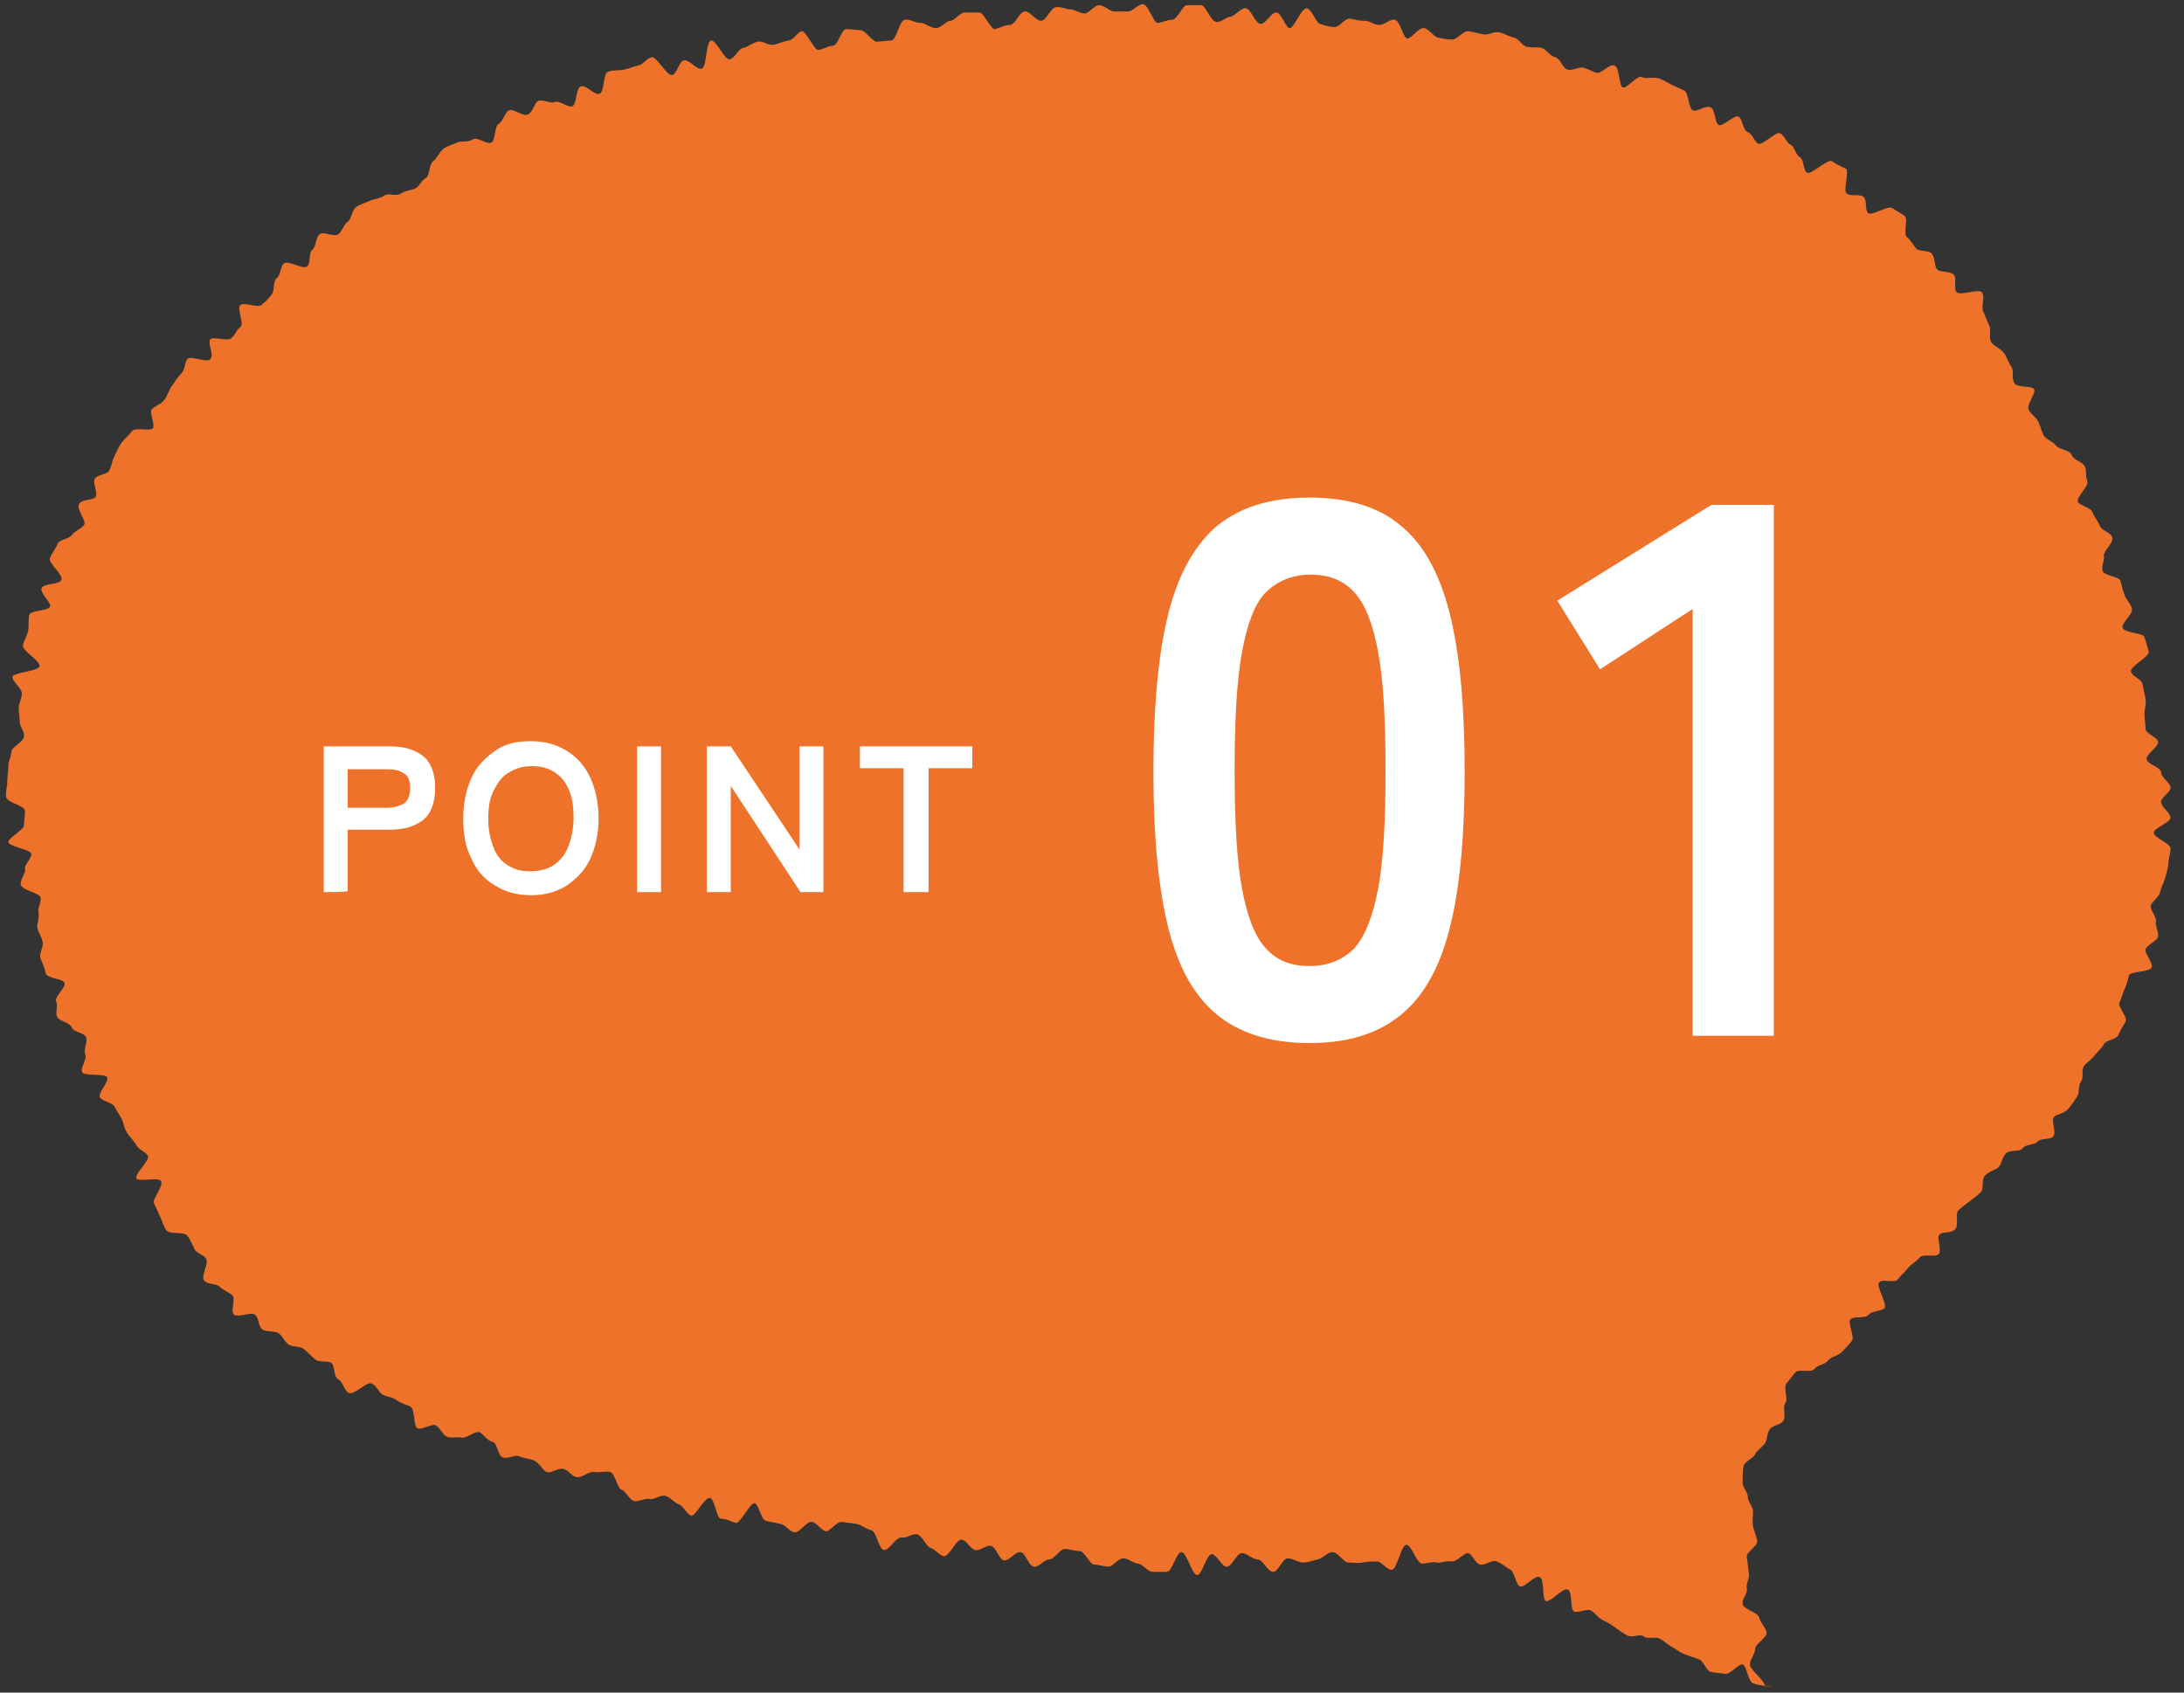 <?xml version="1.0" encoding="utf-8"?>
<!-- Generator: Adobe Illustrator 27.8.1, SVG Export Plug-In . SVG Version: 6.00 Build 0)  -->
<svg version="1.1" id="_レイヤー_2" xmlns="http://www.w3.org/2000/svg" xmlns:xlink="http://www.w3.org/1999/xlink" x="0px"
	 y="0px" viewBox="0 0 209.8 162.6" style="enable-background:new 0 0 209.8 162.6;" xml:space="preserve">
<rect x="0" y="0" width="209.8" height="162.6" fill="#333333" stroke="none"/>
<style type="text/css">
	.st0{fill:#EF722A;}
	.st1{fill:#FFFFFF;}
</style>
<g id="_文字">
	<g>
		<g>
			<path class="st0" d="M170.4,162.1c-0.5-0.1-1.5-0.2-2-0.4s-0.6-1.7-1-1.8s-1.2,1-1.7,0.9s-1-0.1-1.4-0.2s-0.6-1-1.1-1.2
				s-0.9-0.3-1.4-0.5s-0.8-0.5-1.2-0.7s-0.8-0.6-1.2-0.8s-1.1,0.1-1.5-0.2s-1.1,0.2-1.6-0.1s-0.8-0.5-1.2-0.8s-0.8-0.5-1.2-0.7
				s-0.7-0.7-1.1-0.9s-1.2,0.3-1.6,0.1s-0.1-1.9-0.6-2.1s-1.7,1.3-2.1,1.1s-0.1-2.1-0.6-2.3s-1.5,1.1-1.9,0.9s-0.5-1.4-0.9-1.6
				s-0.8-0.6-1.3-0.8s-1.1,0.4-1.6,0.3s-0.8-1.1-1.2-1.1s-1.1,0.9-1.6,0.8s-1,0.2-1.4,0.1s-0.9,0.1-1.4,0.1s-1-1.8-1.5-1.8
				s-0.9,2.4-1.4,2.4s-1-0.8-1.4-0.8s-1,0-1.4,0.1s-1,0-1.4,0s-1-1-1.5-1s-0.9,0.6-1.4,0.7s-0.9,0.3-1.4,0.3s-1-0.4-1.5-0.4
				s-0.9,1.3-1.4,1.3s-1-1.2-1.5-1.2s-1-0.6-1.5-0.6s-0.9,1.2-1.4,1.3s-1-1.2-1.5-1.2s-0.9,2-1.4,2s-1-2.2-1.5-2.2s-0.9,1.9-1.4,1.9
				s-1,0-1.4,0s-1-0.8-1.4-0.8s-0.9-0.5-1.4-0.5s-1,0.8-1.4,0.8s-1-0.2-1.4-0.2s-0.9-1.3-1.4-1.3s-0.9-0.2-1.4-0.2s-1,1-1.5,1
				s-1,0.8-1.5,0.7s-0.8-1.4-1.3-1.4s-1,0.8-1.5,0.8s-0.8-1.3-1.3-1.4s-1,0.5-1.5,0.4s-0.8-0.9-1.3-1s-1.2,1.6-1.7,1.6
				c-0.5-0.1-0.9-0.7-1.3-0.8s-0.8-1.2-1.3-1.3s-1,0.4-1.5,0.3s-1.2,1.3-1.7,1.2s-0.7-1.8-1.2-1.9s-0.9-0.5-1.4-0.6
				s-0.9-0.1-1.4-0.2s-1.2,1-1.6,0.9s-0.8-0.8-1.3-0.9s-1.2,1.1-1.7,1s-0.8-0.7-1.3-0.8s-0.9-0.2-1.4-0.3s-0.7-1.6-1.1-1.7
				s-1.4,2-1.8,1.9s-0.9-0.4-1.4-0.4s-0.6-1.9-1.1-2s-1.4,1.8-1.8,1.7s-0.8-1-1.2-1.1s-0.8-0.7-1.3-0.8s-1.1,0.4-1.5,0.3
				s-1.1,0.3-1.5,0.2s-0.8-1-1.2-1.1s-0.6-1.6-1.1-1.7s-1,0.1-1.5,0s-1.2,0.6-1.7,0.5s-0.8-0.7-1.3-0.8s-1.2,0.5-1.6,0.3
				s-0.7-0.9-1.2-1.1s-1-0.2-1.4-0.4s-1.1,0.3-1.6,0.1s-0.5-1.4-1-1.5s-0.8-0.7-1.2-0.9s-1.3,0.6-1.7,0.5s-1.1,0.1-1.5-0.1
				s-0.7-1-1.1-1.1s-1.3,0.5-1.7,0.3s-0.2-1.9-0.7-2.1s-0.9-0.3-1.3-0.6s-0.9-0.3-1.3-0.5s-0.6-0.9-1.1-1.1s-1.7,1.2-2.2,0.9
				s-0.5-1-1-1.3s-0.3-1.4-0.7-1.6s-1.1,0-1.5-0.3s-0.7-0.7-1.1-1s-1-0.2-1.4-0.4s-0.6-0.8-1-1.1s-1.2-0.1-1.6-0.4s-0.3-1.1-0.7-1.4
				s-1.6,0.3-2,0s0.2-1.6-0.2-1.9s-0.9-0.5-1.2-0.8s-1.2-0.2-1.5-0.6s0.5-1.7,0.2-2.1s-0.9-0.5-1.1-0.9s-0.4-0.9-0.7-1.3
				s-1.7-0.1-2-0.5s-0.4-0.9-0.6-1.3s-0.4-0.9-0.6-1.3s0.9-1.6,0.7-2.1s-2.2,0.1-2.4-0.3s1.4-1.8,1.1-2.2s-0.9-0.6-1.1-1
				s-0.6-0.7-0.9-1.2s-0.3-0.9-0.5-1.3s-0.5-0.8-0.7-1.2s-1.2-0.5-1.4-0.9s0.9-1.5,0.7-1.9s-2.2-0.1-2.4-0.5s0.5-1.3,0.3-1.7
				s0.2-1.1,0.1-1.6s-1.2-0.5-1.4-1s-1.2-0.6-1.4-1s0.1-1.1-0.1-1.5s1-1.4,0.8-1.8S4.5,94,4.4,93.5s-0.3-0.9-0.5-1.4
				s0.3-1.1,0.2-1.6s-0.4-0.9-0.5-1.3s0.2-1,0.1-1.5s0.3-1.1,0.2-1.5S2.1,85.5,2,85s0.5-1.1,0.4-1.5S3.1,82.4,3,82s-2.2-0.7-2.2-1.1
				s1.5-1.2,1.5-1.6s0.1-0.9,0.1-1.4s-1.7-0.8-1.8-1.3s0.1-1,0.1-1.5s0.1-1,0.1-1.5s0.3-1,0.3-1.4s1.1-0.9,1.2-1.4s-0.4-1-0.4-1.4
				s-0.1-1-0.1-1.4s0.3-0.9,0.3-1.4s-1-1.2-0.9-1.6s2.5-0.5,2.6-1s-1.7-1.5-1.6-2s0.4-0.9,0.5-1.4s0-1,0.1-1.5s1.8-0.4,2-0.8
				S3.8,57,4,56.5c0.2-0.5,1.7-0.3,1.9-0.8s-1.3-1.6-1.1-2.1s0.5-0.8,0.7-1.3s1.1-0.5,1.4-0.9s0.9-0.6,1.2-1c0.2-0.4-0.8-1.5-0.5-2
				s1.4-0.3,1.6-0.7S8.9,46.4,9.1,46s1.2-0.4,1.4-0.8s0.3-1,0.5-1.4s0.4-0.9,0.7-1.3s0.7-0.7,1-1.1s1.8,0.1,2-0.3s-0.4-1.5-0.1-1.8
				s0.9-0.5,1.2-0.9c0.3-0.4,0.4-0.9,0.7-1.3s0.5-0.8,0.9-1.2s0.3-1,0.6-1.4s1.8,0.4,2.2,0s-0.3-1.6,0-1.9s1.6,0.2,2-0.1
				s0.5-0.8,0.9-1.1s-0.4-1.8,0-2.1s1.6,0.3,2,0s0.7-0.6,1-1s0.1-1.3,0.5-1.6s0.3-1.1,0.7-1.4s1.8,0.6,2.2,0.3s0.1-1.3,0.5-1.6
				s0.3-1.2,0.7-1.5s1.4,0.3,1.8,0s0.5-0.9,0.9-1.2s0.4-1.1,0.8-1.4s0.9-0.4,1.3-0.6s1-0.2,1.4-0.5s1.2,0.1,1.6-0.2s1-0.3,1.4-0.5
				s0.6-0.8,1-1s0.3-1.3,0.7-1.6s0.6-0.9,1-1.2s0.9-0.4,1.3-0.6s1.1,0,1.5-0.3s1.4,0.5,1.8,0.3s0.3-1.6,0.7-1.8s0.6-1.1,1-1.3
				s1.3,0.6,1.8,0.4s0.6-1.1,1-1.3s1.2,0.3,1.6,0.1s1.3,0.6,1.7,0.4s0.3-1.7,0.8-1.9s1.3,0.9,1.8,0.7s0.3-1.9,0.8-2.1s1-0.1,1.5-0.2
				s0.9-0.3,1.4-0.4s0.8-0.7,1.3-0.8s1.5,1.9,2,1.7s0.6-1.3,1.1-1.4s1.2,0.9,1.7,0.8s0.4-2.6,0.9-2.7s1.3,1.9,1.8,1.8s0.8-1,1.3-1.1
				s0.9-0.5,1.4-0.6s1,0.4,1.5,0.3s0.9-0.3,1.4-0.4c0.5,0,0.9-0.8,1.3-0.9s1.2,1.8,1.6,1.8s0.9-0.4,1.4-0.4s0.8-1.6,1.3-1.6
				s1,0.1,1.4,0.1S83.8,4,84.2,4s0.9-0.1,1.4-0.1s0.8-1.9,1.3-2s1,0.3,1.5,0.3s1,0.5,1.5,0.5s1-0.7,1.4-0.7s0.9-0.8,1.4-0.8
				s1,0,1.4,0s1.1,1.7,1.5,1.6s0.9-0.4,1.4-0.4s0.9-1.2,1.4-1.3S99.5,2,100,2s0.9-1.2,1.4-1.3s1,0.2,1.4,0.2s1,0.4,1.4,0.4
				s0.9-0.8,1.4-0.8s1,0.6,1.4,0.6s1,0,1.4,0s0.9-0.7,1.4-0.7s1,1.8,1.4,1.8s0.9-0.3,1.4-0.3s1-1.4,1.4-1.4s1,0,1.4,0
				s0.9,1.5,1.4,1.6s1-0.5,1.4-0.5s1-0.9,1.5-0.8s0.9,1.5,1.4,1.5s1-1.1,1.5-1.1s0.9,1.5,1.3,1.5s1.1-1.9,1.6-1.9s0.9,1.4,1.3,1.5
				s0.9,0.3,1.4,0.3s1-0.9,1.5-0.8s0.9,0.2,1.4,0.2s0.9,0.4,1.4,0.4s1-0.6,1.5-0.5c0.5,0.1,0.8,1.8,1.2,1.8s1.1-1.1,1.6-1
				s0.9,0.8,1.3,0.9s0.9,0.2,1.4,0.2s1.1-0.9,1.6-0.8s0.9,0.2,1.4,0.3s1-0.3,1.5-0.2s0.9,0.4,1.4,0.5s0.8,0.8,1.3,0.9s1,0,1.4,0.1
				s0.8,0.8,1.3,0.9s0.7,1.1,1.2,1.2s1.1-0.3,1.5-0.2s0.9,0.4,1.3,0.5s1.2-0.9,1.7-0.7s0.4,2,0.8,2.1s1.4-1.2,1.8-1s1,0,1.5,0.1
				s0.9,0.4,1.3,0.6s0.9,0.4,1.3,0.6s0.4,1.7,0.8,1.9s1.2-0.5,1.7-0.3s0.4,1.5,0.8,1.7s1.5-1,1.9-0.8s0.4,1.3,0.9,1.5s0.6,0.9,1,1.1
				s1.7-1.2,2.1-1s0.6,0.9,1,1.1s0.5,1,0.9,1.2s0.3,1.3,0.7,1.5s2-1.4,2.4-1.1s0.9,0.5,1.3,0.7s-0.3,2.1,0.1,2.4s1.2,0,1.6,0.3
				s0.1,1.4,0.5,1.6s1.9-0.8,2.3-0.5s0.9,0.5,1.2,0.8s-0.2,1.7,0.2,2s0.6,0.8,0.9,1.1s1.2,0.1,1.5,0.5s0.2,1.2,0.5,1.5
				s1.2,0.1,1.6,0.5c0.3,0.4-0.1,1.4,0.3,1.7s2.1-0.4,2.4,0s-0.1,1.4,0.1,1.8s0.4,1,0.6,1.4s-0.1,1.2,0.2,1.6s0.9,0.6,1.2,1
				s0.4,0.9,0.7,1.3s0,1.1,0.3,1.6s1.7,0.2,1.9,0.6c0.2,0.4-0.8,1.5-0.5,2s0.7,0.7,0.9,1.1s0.3,0.9,0.5,1.3s0.9,0.6,1.2,1
				s1.3,0.4,1.5,0.9s0.9,0.6,1.2,1s0.1,1,0.3,1.5s-1.1,1.6-0.9,2s1.2,0.5,1.4,1s0.5,0.8,0.7,1.3s1,0.6,1.2,1.1s-0.9,1.4-0.8,1.8
				s-0.3,1.1-0.1,1.5s1.6,0.5,1.7,0.9s0.2,0.9,0.4,1.4s0.6,0.8,0.7,1.3s-1,1.3-0.9,1.8s2,0.5,2.1,0.9s0.3,0.9,0.4,1.4
				s-1.8,1.4-1.7,1.9s1,0.7,1.1,1.2s0.2,0.9,0.3,1.4s-0.1,1-0.1,1.5s0.1,0.9,0.1,1.4s1.2,0.8,1.2,1.3s-1.1,1.1-1.1,1.6
				s1.4,0.8,1.4,1.3s0.8,0.9,0.9,1.4s-1,1-0.9,1.5s0.8,0.9,0.9,1.4s-1.6,1-1.6,1.5s1.6,1,1.6,1.5s-0.2,1-0.2,1.4s-0.2,1-0.3,1.4
				s-0.4,0.9-0.5,1.4s-0.8,0.9-0.9,1.3s0.6,1.1,0.5,1.5s0.3,1.1,0.2,1.5s-1.1,0.8-1.2,1.2s0.7,1.2,0.6,1.7s-2.1,0.4-2.2,0.8
				s-0.2,0.9-0.4,1.3s-0.3,0.9-0.5,1.3s0.8,1.4,0.6,1.8s-0.5,0.8-0.7,1.3s-1.2,0.5-1.4,0.9s-0.6,0.7-0.9,1.1s-0.7,0.6-1,1
				s0,1.1-0.3,1.5s-0.1,1.1-0.4,1.5s-0.5,0.8-0.9,1.2s-1,0.4-1.3,0.7s0.3,1.6-0.1,1.9c-0.3,0.3-1.2,0.1-1.5,0.5
				c-0.3,0.3-1.1,0.2-1.4,0.6s-1.2,0.1-1.6,0.5s-0.4,1-0.7,1.3s-0.9,0.4-1.3,0.8s-0.1,1.3-0.4,1.6s-0.7,0.6-1.1,0.9
				s-0.8,0.6-1.1,0.9s0.1,1.4-0.3,1.8s-1.2,0.2-1.5,0.5s0.3,1.6-0.1,1.9s-1.5-0.1-1.8,0.3s-0.8,0.6-1.1,1s-0.7,0.7-1,1.1
				s-1.5-0.1-1.8,0.3s0.9,2.2,0.5,2.5s-1.2,0.2-1.5,0.6s-1.3,0.1-1.7,0.4s0.4,1.7,0.1,2.1s-0.6,0.7-1,1.1s-1,0.4-1.3,0.8
				s-1,0.4-1.3,0.8s-1.5,0-1.8,0.3s-0.6,0.8-0.9,1.1c-0.3,0.4,0.2,1.5-0.1,1.9s0.1,1.3-0.2,1.7s-1,0.4-1.3,0.8
				c-0.3,0.4-0.2,1.1-0.5,1.4c-0.3,0.4-0.7,0.6-0.9,1s-1,0.7-1.1,1.1s-0.1,1-0.1,1.5c-0.1,0.5,0.5,1,0.5,1.5s0.5,0.9,0.5,1.4
				s-0.1,0.9,0,1.4s0.3,0.9,0.4,1.4s-1.1,1.1-1,1.6s0.1,1,0.2,1.5s-0.3,1-0.2,1.5s-0.5,1-0.4,1.5s1.5,0.8,1.6,1.3s0.6,0.9,0.7,1.4
				s-1.1,1.1-1.1,1.6s-0.5,1-0.5,1.5s1.4,1.5,1.4,2L170.4,162.1z"/>
		</g>
		<g>
			<g>
				<path class="st1" d="M31.1,85.7v-14h6.4c1.3,0,2.3,0.3,3.1,0.9s1.2,1.7,1.2,3.1s-0.4,2.5-1.2,3.1s-1.8,0.9-3.1,0.9h-4.1v5.9
					C33.4,85.7,31.1,85.7,31.1,85.7z M33.4,77.6h3.8c0.7,0,1.2-0.2,1.6-0.4c0.4-0.3,0.6-0.8,0.6-1.5s-0.2-1.2-0.6-1.4
					c-0.4-0.3-0.9-0.4-1.6-0.4h-3.8C33.4,73.8,33.4,77.6,33.4,77.6z"/>
				<path class="st1" d="M51,86c-1.3,0-2.4-0.3-3.4-0.9s-1.8-1.4-2.3-2.6c-0.6-1.1-0.8-2.4-0.8-3.9s0.3-2.8,0.8-3.9s1.3-1.9,2.3-2.6
					s2.1-0.9,3.4-0.9s2.4,0.3,3.4,0.9s1.8,1.5,2.3,2.6s0.8,2.4,0.8,3.9s-0.3,2.8-0.8,3.9s-1.3,1.9-2.3,2.6C53.4,85.7,52.3,86,51,86z
					 M51,83.7c0.8,0,1.6-0.2,2.2-0.6s1.1-1,1.4-1.8s0.5-1.7,0.5-2.7S55,76.7,54.7,76c-0.3-0.8-0.8-1.4-1.4-1.8s-1.3-0.6-2.2-0.6
					s-1.5,0.2-2.2,0.6s-1.1,1-1.5,1.8s-0.5,1.7-0.5,2.7s0.2,1.9,0.5,2.7s0.8,1.4,1.5,1.8S50.2,83.7,51,83.7z"/>
				<path class="st1" d="M61.2,85.7v-14h2.3v14H61.2z"/>
				<path class="st1" d="M67.9,85.7v-14h2.3l6.6,9.9v-9.9h2.3v14h-2.2l-6.7-10.2v10.2C70.2,85.7,67.9,85.7,67.9,85.7z"/>
				<path class="st1" d="M86.8,85.7V73.8h-4.2v-2.1h10.8v2.1h-4.2v11.9C89.1,85.7,86.8,85.7,86.8,85.7z"/>
			</g>
			<g>
				<path class="st1" d="M125.8,100.2c-3.9,0-6.9-1-9.1-2.9s-3.7-4.8-4.6-8.7c-0.9-3.9-1.3-8.7-1.3-14.5s0.4-10.7,1.3-14.6
					s2.4-6.8,4.6-8.8c2.2-1.9,5.2-2.9,9.1-2.9c3.9,0,6.9,1,9,2.9c2.2,1.9,3.7,4.9,4.6,8.8c0.9,3.9,1.3,8.8,1.3,14.6
					s-0.4,10.7-1.3,14.5c-0.9,3.9-2.4,6.8-4.6,8.7S129.7,100.2,125.8,100.2z M125.8,92.8c1.8,0,3.2-0.6,4.3-1.7
					c1-1.1,1.8-3.1,2.3-5.8c0.5-2.7,0.7-6.5,0.7-11.3s-0.2-8.6-0.7-11.3s-1.2-4.6-2.3-5.8s-2.5-1.7-4.2-1.7s-3.2,0.6-4.3,1.7
					s-1.8,3.1-2.3,5.8s-0.7,6.5-0.7,11.3s0.2,8.6,0.7,11.3s1.2,4.6,2.3,5.8S124,92.8,125.8,92.8z"/>
				<path class="st1" d="M162.6,99.5v-41l-8.9,5.8l-4.1-6.6l14.8-9.2h6v51H162.6L162.6,99.5z"/>
			</g>
		</g>
	</g>
</g>
</svg>
